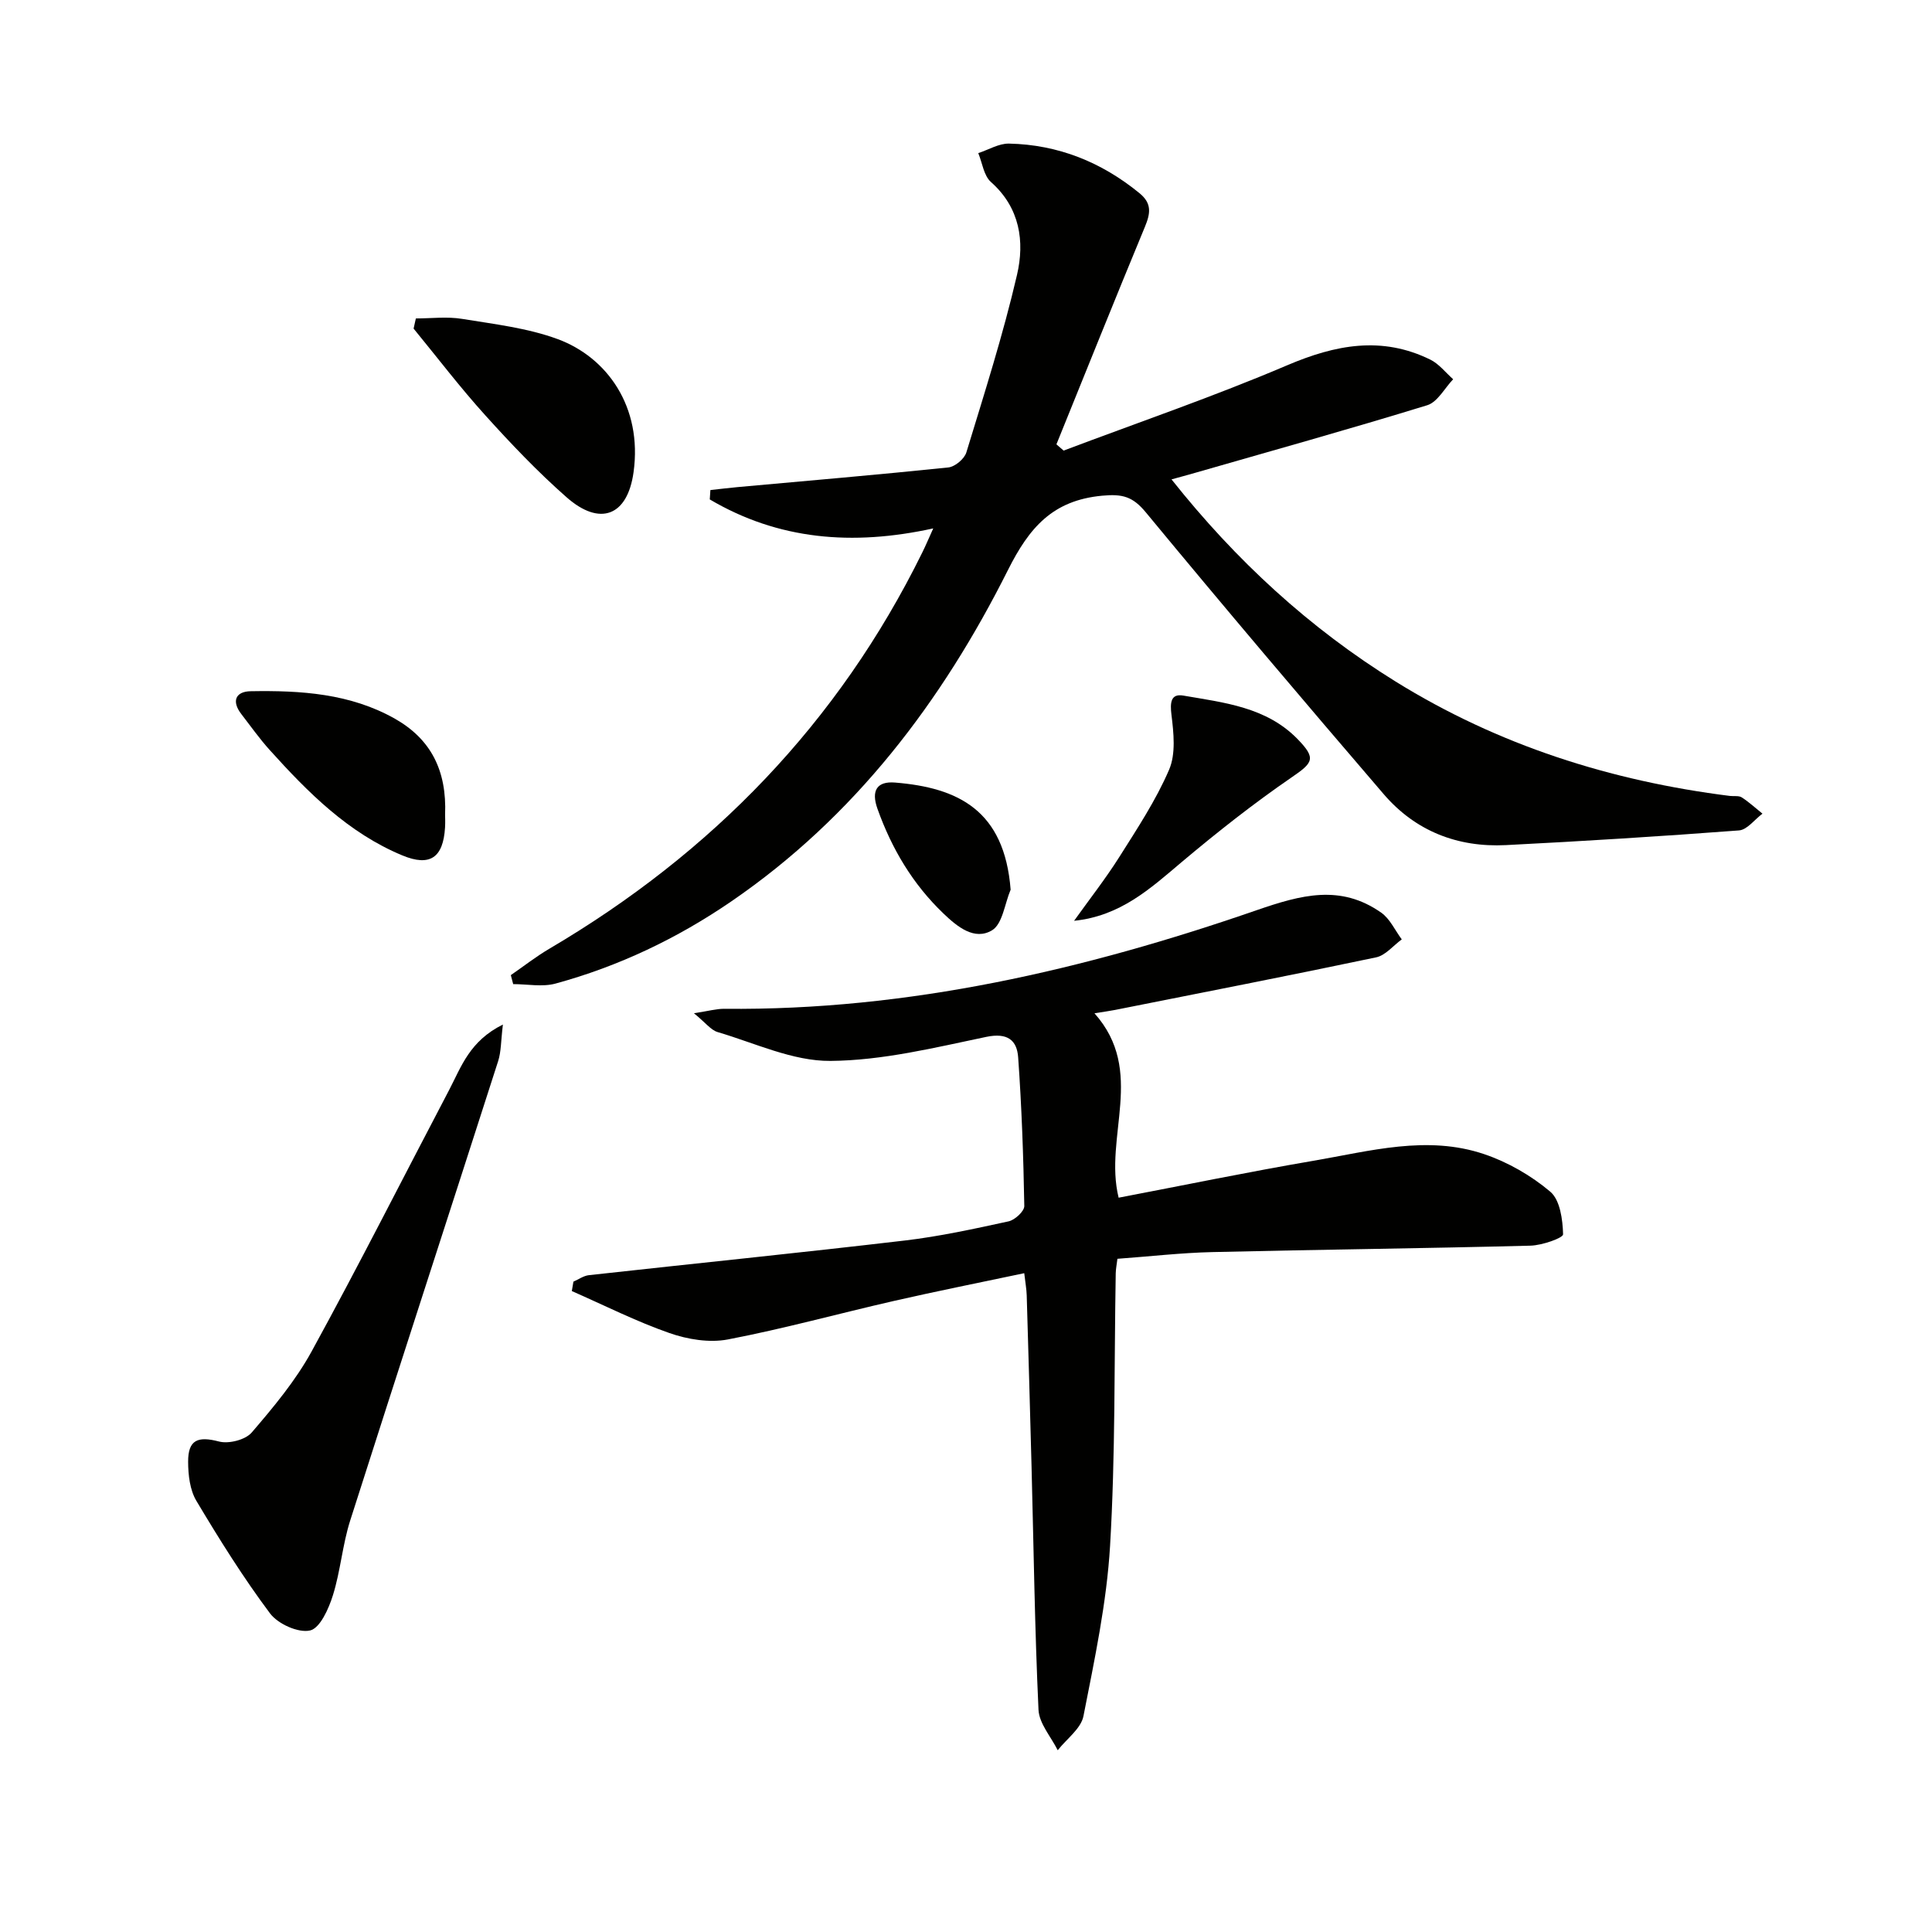 <svg enable-background="new 0 0 400 400" viewBox="0 0 400 400" xmlns="http://www.w3.org/2000/svg"><path d="m220.21 93.29c15.45-5.83 31.1-11.19 46.28-17.66 10.02-4.27 19.6-6.11 29.65-1.17 1.8.89 3.16 2.68 4.72 4.06-1.77 1.85-3.23 4.72-5.37 5.38-16.16 4.97-32.45 9.51-48.7 14.18-1.24.36-2.48.68-4.24 1.17 13.36 16.83 28.56 30.79 46.4 41.86 21.26 13.18 44.5 20.57 69.21 23.68.83.1 1.83-.1 2.45.3 1.52.98 2.87 2.23 4.29 3.37-1.62 1.2-3.16 3.34-4.86 3.47-16.07 1.22-32.15 2.22-48.24 3.04-10.03.51-18.76-2.91-25.32-10.55-16.57-19.3-33.03-38.71-49.23-58.32-2.72-3.3-4.84-3.87-9.07-3.47-10.24.96-15.08 6.59-19.5 15.4-13.66 27.23-31.75 51.11-57.28 68.6-11.2 7.67-23.31 13.44-36.39 17.01-2.73.74-5.83.11-8.76.11-.16-.62-.33-1.24-.49-1.86 2.65-1.83 5.2-3.83 7.97-5.46 33.71-19.84 59.86-46.79 77.21-82.02.71-1.44 1.33-2.91 2.28-5.01-16.77 3.68-32.11 2.35-46.27-6 .04-.65.08-1.29.13-1.94 1.87-.2 3.74-.44 5.62-.61 14.55-1.32 29.11-2.56 43.64-4.07 1.37-.14 3.32-1.77 3.73-3.1 3.72-12.19 7.61-24.37 10.49-36.77 1.6-6.89.64-13.88-5.4-19.23-1.48-1.31-1.78-3.95-2.62-5.98 2.13-.69 4.27-2.02 6.38-1.97 10.14.22 19.1 3.81 26.98 10.25 2.65 2.16 2.28 4.23 1.13 7.01-6.2 14.96-12.23 30-18.31 45.01.47.42.98.86 1.49 1.29z" fill="#010100"/><path d="m226.6 209.79c10.69 12.02 1.88 25.5 5 38.18 13.37-2.55 26.8-5.33 40.31-7.64 11.72-2 23.57-5.38 35.39-1.37 4.91 1.66 9.72 4.43 13.67 7.77 2.03 1.72 2.57 5.78 2.65 8.82.02.76-4.34 2.28-6.72 2.35-21.96.57-43.93.81-65.9 1.33-6.46.15-12.9.9-19.65 1.39-.14 1.14-.33 2.08-.35 3.01-.33 18.8-.06 37.64-1.17 56.39-.7 11.83-3.22 23.59-5.51 35.27-.51 2.61-3.49 4.73-5.33 7.08-1.39-2.79-3.85-5.54-3.98-8.39-.78-16.78-1-33.58-1.44-50.38-.31-11.81-.65-23.61-1-35.42-.04-1.29-.28-2.57-.51-4.58-9.22 1.95-18.12 3.72-26.96 5.74-11.48 2.62-22.85 5.77-34.41 7.98-3.84.73-8.34-.01-12.1-1.33-6.9-2.41-13.48-5.74-20.2-8.69.11-.65.22-1.3.33-1.95 1.07-.46 2.1-1.22 3.2-1.34 21.79-2.41 43.6-4.61 65.37-7.17 7.23-.85 14.4-2.42 21.52-3.97 1.31-.28 3.28-2.1 3.26-3.18-.18-10.26-.54-20.53-1.27-30.77-.25-3.55-2.19-5.16-6.58-4.25-10.68 2.23-21.51 4.9-32.3 4.98-7.77.06-15.6-3.69-23.34-5.97-1.4-.41-2.48-1.92-4.91-3.9 3.05-.46 4.69-.94 6.32-.92 38.05.39 74.54-8.08 110.15-20.4 9.26-3.2 17.4-5.42 25.83.5 1.81 1.27 2.85 3.65 4.25 5.53-1.76 1.28-3.36 3.31-5.31 3.72-17.99 3.79-36.04 7.3-54.07 10.89-1.07.21-2.19.36-4.24.69z" fill="#010100"/><path d="m104.12 212.12c-.42 3.41-.35 5.61-.99 7.59-10.18 31.71-20.51 63.38-30.63 95.11-1.6 5.02-2 10.42-3.57 15.45-.87 2.79-2.66 6.82-4.73 7.3-2.43.56-6.65-1.34-8.29-3.53-5.56-7.43-10.5-15.34-15.26-23.32-1.34-2.25-1.69-5.35-1.7-8.06-.02-4.6 2.04-5.35 6.39-4.21 2.02.53 5.46-.34 6.77-1.86 4.53-5.27 9.08-10.73 12.4-16.78 9.82-17.91 19.03-36.15 28.53-54.24 2.46-4.71 4.19-10.04 11.08-13.45z" fill="#010100"/><path d="m86.1 65.93c3.2 0 6.46-.42 9.57.09 6.66 1.09 13.53 1.88 19.8 4.19 10.19 3.76 17.58 14 15.7 27.56-1.25 9.06-6.95 11.27-13.86 5.19-5.98-5.26-11.51-11.07-16.85-16.99-5.2-5.75-9.91-11.94-14.83-17.94.16-.7.31-1.4.47-2.1z" fill="#010100"/><path d="m92.15 168.72c0 .3.06 1.46-.01 2.62-.38 6.19-3.08 8.16-8.85 5.76-11.17-4.64-19.52-13.02-27.45-21.82-2.11-2.34-3.94-4.93-5.87-7.43-2.08-2.69-1.19-4.69 1.94-4.74 10.33-.18 20.61.45 29.9 5.72 7.32 4.17 10.73 10.6 10.34 19.89z" fill="#010100"/><path d="m222.38 190.64c3.13-4.39 6.47-8.64 9.35-13.19 3.71-5.88 7.59-11.75 10.32-18.09 1.41-3.27.95-7.6.49-11.35-.31-2.52-.16-4.44 2.43-4 8.43 1.46 17.21 2.36 23.68 9.01 3.91 4.02 3.22 4.88-1.27 7.95-7.89 5.42-15.44 11.38-22.77 17.55-6.46 5.46-12.65 11.14-22.23 12.12z" fill="#010100"/><path d="m209.24 184.2c-1.23 2.9-1.67 7.1-3.85 8.41-3.63 2.17-7.18-.72-10.05-3.47-6.37-6.09-10.72-13.42-13.67-21.69-1.35-3.77-.1-5.74 3.64-5.43 13.05 1.06 22.65 5.72 23.93 22.18z" fill="#010100"/></svg>